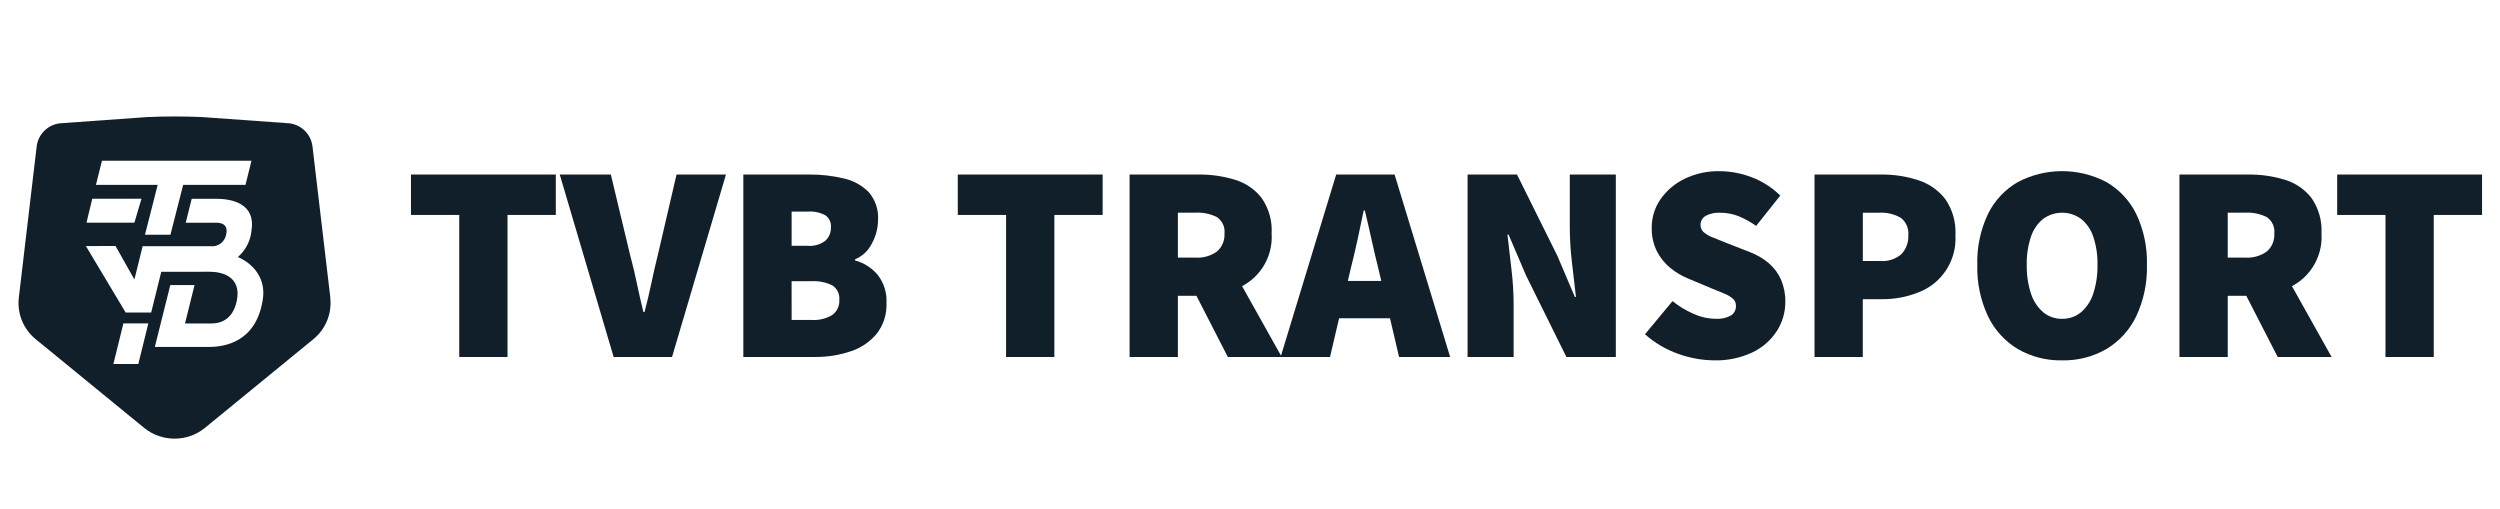 <?xml version="1.0" encoding="UTF-8"?>
<svg id="a" data-name="Layer 1" xmlns="http://www.w3.org/2000/svg" width="250" height="50.864" viewBox="0 0 250 50.864">
  <path id="b" data-name="Path 1" d="M45.925,35.699v-14.204h-4.829v-4.042h14.485v4.042h-4.829v14.204h-4.828Z" fill="#101f29"/>
  <path id="c" data-name="Path 2" d="M61.364,35.699l-5.39-18.247h5.109l1.909,7.972c.262,.973,.491,1.933,.688,2.877,.197,.945,.417,1.913,.66,2.906h.112c.262-.992,.491-1.96,.688-2.906,.197-.945,.417-1.905,.66-2.877l1.853-7.972h4.943l-5.393,18.247h-5.839Z" fill="#101f29"/>
  <path id="d" data-name="Path 3" d="M74.333,35.699V17.453h6.568c1.172-.012,2.341,.12,3.481,.393,.948,.207,1.816,.685,2.498,1.375,.659,.771,.991,1.768,.926,2.779-.009,.82-.221,1.626-.617,2.344-.348,.717-.948,1.282-1.685,1.586v.112c.867,.235,1.644,.724,2.232,1.403,.648,.809,.973,1.829,.912,2.863,.047,1.108-.301,2.197-.983,3.073-.689,.818-1.593,1.426-2.611,1.755-1.158,.386-2.373,.575-3.593,.561l-7.129,.002Zm4.829-11.116h1.628c.623,.051,1.242-.13,1.741-.506,.377-.344,.583-.837,.562-1.347,.042-.474-.172-.934-.562-1.207-.535-.28-1.138-.407-1.741-.365h-1.628v3.425Zm0,7.411h1.965c.741,.055,1.48-.12,2.117-.503,.469-.358,.727-.927,.688-1.516,.052-.568-.212-1.118-.688-1.431-.657-.324-1.388-.469-2.119-.421h-1.965l.003,3.871Z" fill="#101f29"/>
  <path id="e" data-name="Path 4" d="M100.608,35.699v-14.204h-4.829v-4.042h14.485v4.042h-4.829v14.204h-4.828Z" fill="#101f29"/>
  <path id="f" data-name="Path 5" d="M112.959,35.699V17.453h6.906c1.226-.012,2.447,.163,3.621,.52,1.055,.313,1.987,.946,2.667,1.811,.728,1.041,1.084,2.297,1.011,3.565,.158,2.474-1.343,4.753-3.678,5.586-1.156,.44-2.384,.659-3.621,.646h-2.077v6.119h-4.829Zm4.829-9.938h1.741c.775,.054,1.545-.164,2.175-.618,.513-.451,.788-1.115,.744-1.797,.071-.638-.215-1.264-.744-1.628-.673-.339-1.423-.494-2.175-.45h-1.741v4.492Zm4.997,9.938l-3.79-7.383,3.256-3.2,5.923,10.583h-5.39Z" fill="#101f29"/>
  <path id="g" data-name="Path 6" d="M128.061,35.699l5.558-18.247h5.839l5.558,18.247h-5.109l-2.077-8.871c-.223-.879-.447-1.834-.674-2.863-.227-1.03-.451-2.003-.674-2.92h-.11c-.187,.917-.393,1.89-.617,2.92s-.449,1.984-.674,2.863l-2.079,8.871h-4.94Zm3.986-7.607h8.926v3.733h-8.926v-3.733Z" fill="#101f29"/>
  <path id="h" data-name="Path 7" d="M146.757,35.699V17.453h4.943l4.042,8.141,1.741,4.098h.112c-.112-.992-.243-2.119-.393-3.382-.145-1.188-.22-2.383-.224-3.579v-5.277h4.604v18.245h-4.943l-4.042-8.169-1.74-4.07h-.112c.112,1.03,.243,2.166,.393,3.41,.145,1.178,.22,2.364,.224,3.551v5.277h-4.605Z" fill="#101f29"/>
  <path id="i" data-name="Path 8" d="M171.404,36.036c-1.216-.013-2.422-.232-3.565-.646-1.232-.429-2.367-1.096-3.34-1.965l2.751-3.312c.646,.519,1.359,.948,2.119,1.277,.675,.309,1.406,.476,2.147,.491,.55,.043,1.1-.073,1.586-.334,.32-.21,.507-.572,.492-.954,.012-.27-.096-.532-.295-.716-.252-.212-.537-.383-.842-.506-.365-.159-.81-.342-1.336-.548l-2.271-.954c-.66-.265-1.275-.629-1.825-1.081-.563-.46-1.022-1.034-1.347-1.685-.35-.721-.523-1.515-.506-2.316-.01-1.016,.293-2.011,.868-2.849,.611-.878,1.437-1.584,2.4-2.049,1.097-.532,2.304-.797,3.523-.772,1.09,.007,2.169,.211,3.186,.601,1.078,.404,2.058,1.03,2.877,1.839l-2.414,3.032c-.554-.396-1.152-.725-1.783-.983-.596-.228-1.229-.341-1.867-.334-.482-.023-.962,.084-1.389,.309-.335,.185-.536,.544-.52,.926-.003,.274,.115,.536,.323,.716,.278,.234,.597,.415,.94,.534,.411,.159,.889,.351,1.431,.576l2.218,.868c.707,.263,1.362,.647,1.937,1.135,.519,.452,.931,1.012,1.208,1.642,.293,.702,.437,1.457,.421,2.218,.003,1.018-.284,2.017-.828,2.877-.595,.927-1.435,1.671-2.428,2.147-1.209,.574-2.536,.853-3.874,.814" fill="#101f29"/>
  <path id="j" data-name="Path 9" d="M181.453,35.699V17.453h6.679c1.248-.012,2.49,.177,3.677,.562,1.072,.339,2.017,.995,2.709,1.881,.737,1.058,1.098,2.333,1.025,3.621,.151,2.518-1.357,4.841-3.72,5.727-1.138,.454-2.354,.683-3.579,.674h-1.965v5.782h-4.827Zm4.829-9.6h1.741c.77,.064,1.533-.183,2.119-.686,.479-.511,.727-1.196,.688-1.895,.068-.673-.219-1.333-.758-1.741-.656-.375-1.407-.551-2.161-.506h-1.628v4.827Z" fill="#101f29"/>
  <path id="k" data-name="Path 10" d="M206.211,36.036c-1.554,.034-3.088-.359-4.435-1.135-1.29-.777-2.325-1.915-2.976-3.273-.752-1.606-1.118-3.365-1.069-5.137-.052-1.759,.314-3.505,1.069-5.095,.654-1.334,1.69-2.443,2.976-3.186,2.777-1.46,6.094-1.46,8.871,0,1.286,.744,2.321,1.853,2.976,3.186,.754,1.59,1.121,3.336,1.069,5.095,.049,1.772-.317,3.531-1.069,5.137-.651,1.358-1.686,2.496-2.976,3.273-1.347,.777-2.881,1.17-4.435,1.135m0-4.155c.69,.014,1.363-.22,1.895-.659,.572-.497,.995-1.144,1.221-1.867,.299-.924,.441-1.892,.421-2.863,.023-.958-.119-1.912-.421-2.821-.227-.699-.651-1.318-1.221-1.783-1.129-.823-2.661-.823-3.79,0-.57,.464-.994,1.083-1.221,1.783-.301,.909-.444,1.864-.421,2.821-.02,.971,.122,1.939,.421,2.863,.227,.723,.649,1.369,1.221,1.867,.532,.439,1.205,.673,1.895,.659" fill="#101f29"/>
  <path id="l" data-name="Path 11" d="M217.944,35.699V17.453h6.906c1.226-.012,2.447,.163,3.621,.52,1.055,.313,1.987,.946,2.667,1.811,.728,1.041,1.084,2.297,1.011,3.565,.158,2.474-1.342,4.753-3.677,5.586-1.156,.44-2.384,.659-3.621,.646h-2.077v6.119h-4.829Zm4.829-9.938h1.74c.775,.054,1.545-.165,2.175-.618,.513-.451,.787-1.115,.743-1.797,.071-.638-.215-1.263-.743-1.628-.673-.339-1.423-.494-2.175-.45h-1.74v4.492Zm4.997,9.938l-3.79-7.383,3.257-3.2,5.924,10.583h-5.391Z" fill="#101f29"/>
  <path id="m" data-name="Path 12" d="M238.549,35.699v-14.204h-4.829v-4.042h14.485v4.042h-4.829v14.204h-4.828Z" fill="#101f29"/>
  <path d="M33.024,29.758h.008l-1.783-15.113c-.151-1.283-1.209-2.268-2.5-2.327l-8.515-.61c-.925-.041-1.85-.062-2.776-.062s-1.851,.021-2.776,.063l-8.516,.61c-1.29,.06-2.347,1.044-2.499,2.327l-1.784,15.113c-.187,1.579,.446,3.145,1.677,4.151l10.888,8.905c1.759,1.401,4.253,1.401,6.011,0l10.887-8.905c1.231-1.007,1.864-2.572,1.677-4.151ZM10.194,16.075h14.953l-.598,2.411h-6.232l-1.273,4.985h-2.547l1.272-4.985h-6.175l.601-2.411Zm-.965,3.798h4.918l-.707,2.392h-4.792l.581-2.392Zm4.602,16.525h-2.491l.998-4.056h2.495l-1.002,4.056Zm12.443-6.41c-.664,4.225-3.815,4.706-5.374,4.706h-5.417l1.546-6.184h2.423l-.95,3.835h2.665c.755,0,2.134-.274,2.526-2.344,.438-2.314-1.447-2.825-2.706-2.825-.697,0-4.862,.005-4.862,.005l-1.006,4.07h-2.554l-3.976-6.646,2.965-.003,1.886,3.348,.824-3.329h6.769c.751,.096,1.446-.413,1.581-1.158,.329-1.366-1.069-1.187-1.325-1.187l-2.716-.003,.598-2.395h2.447c1.625,0,3.955,.501,3.535,3.173-.099,1.027-.589,1.977-1.368,2.653,.01,.004,2.989,1.118,2.49,4.286Z" fill="#101f29"/>
</svg>